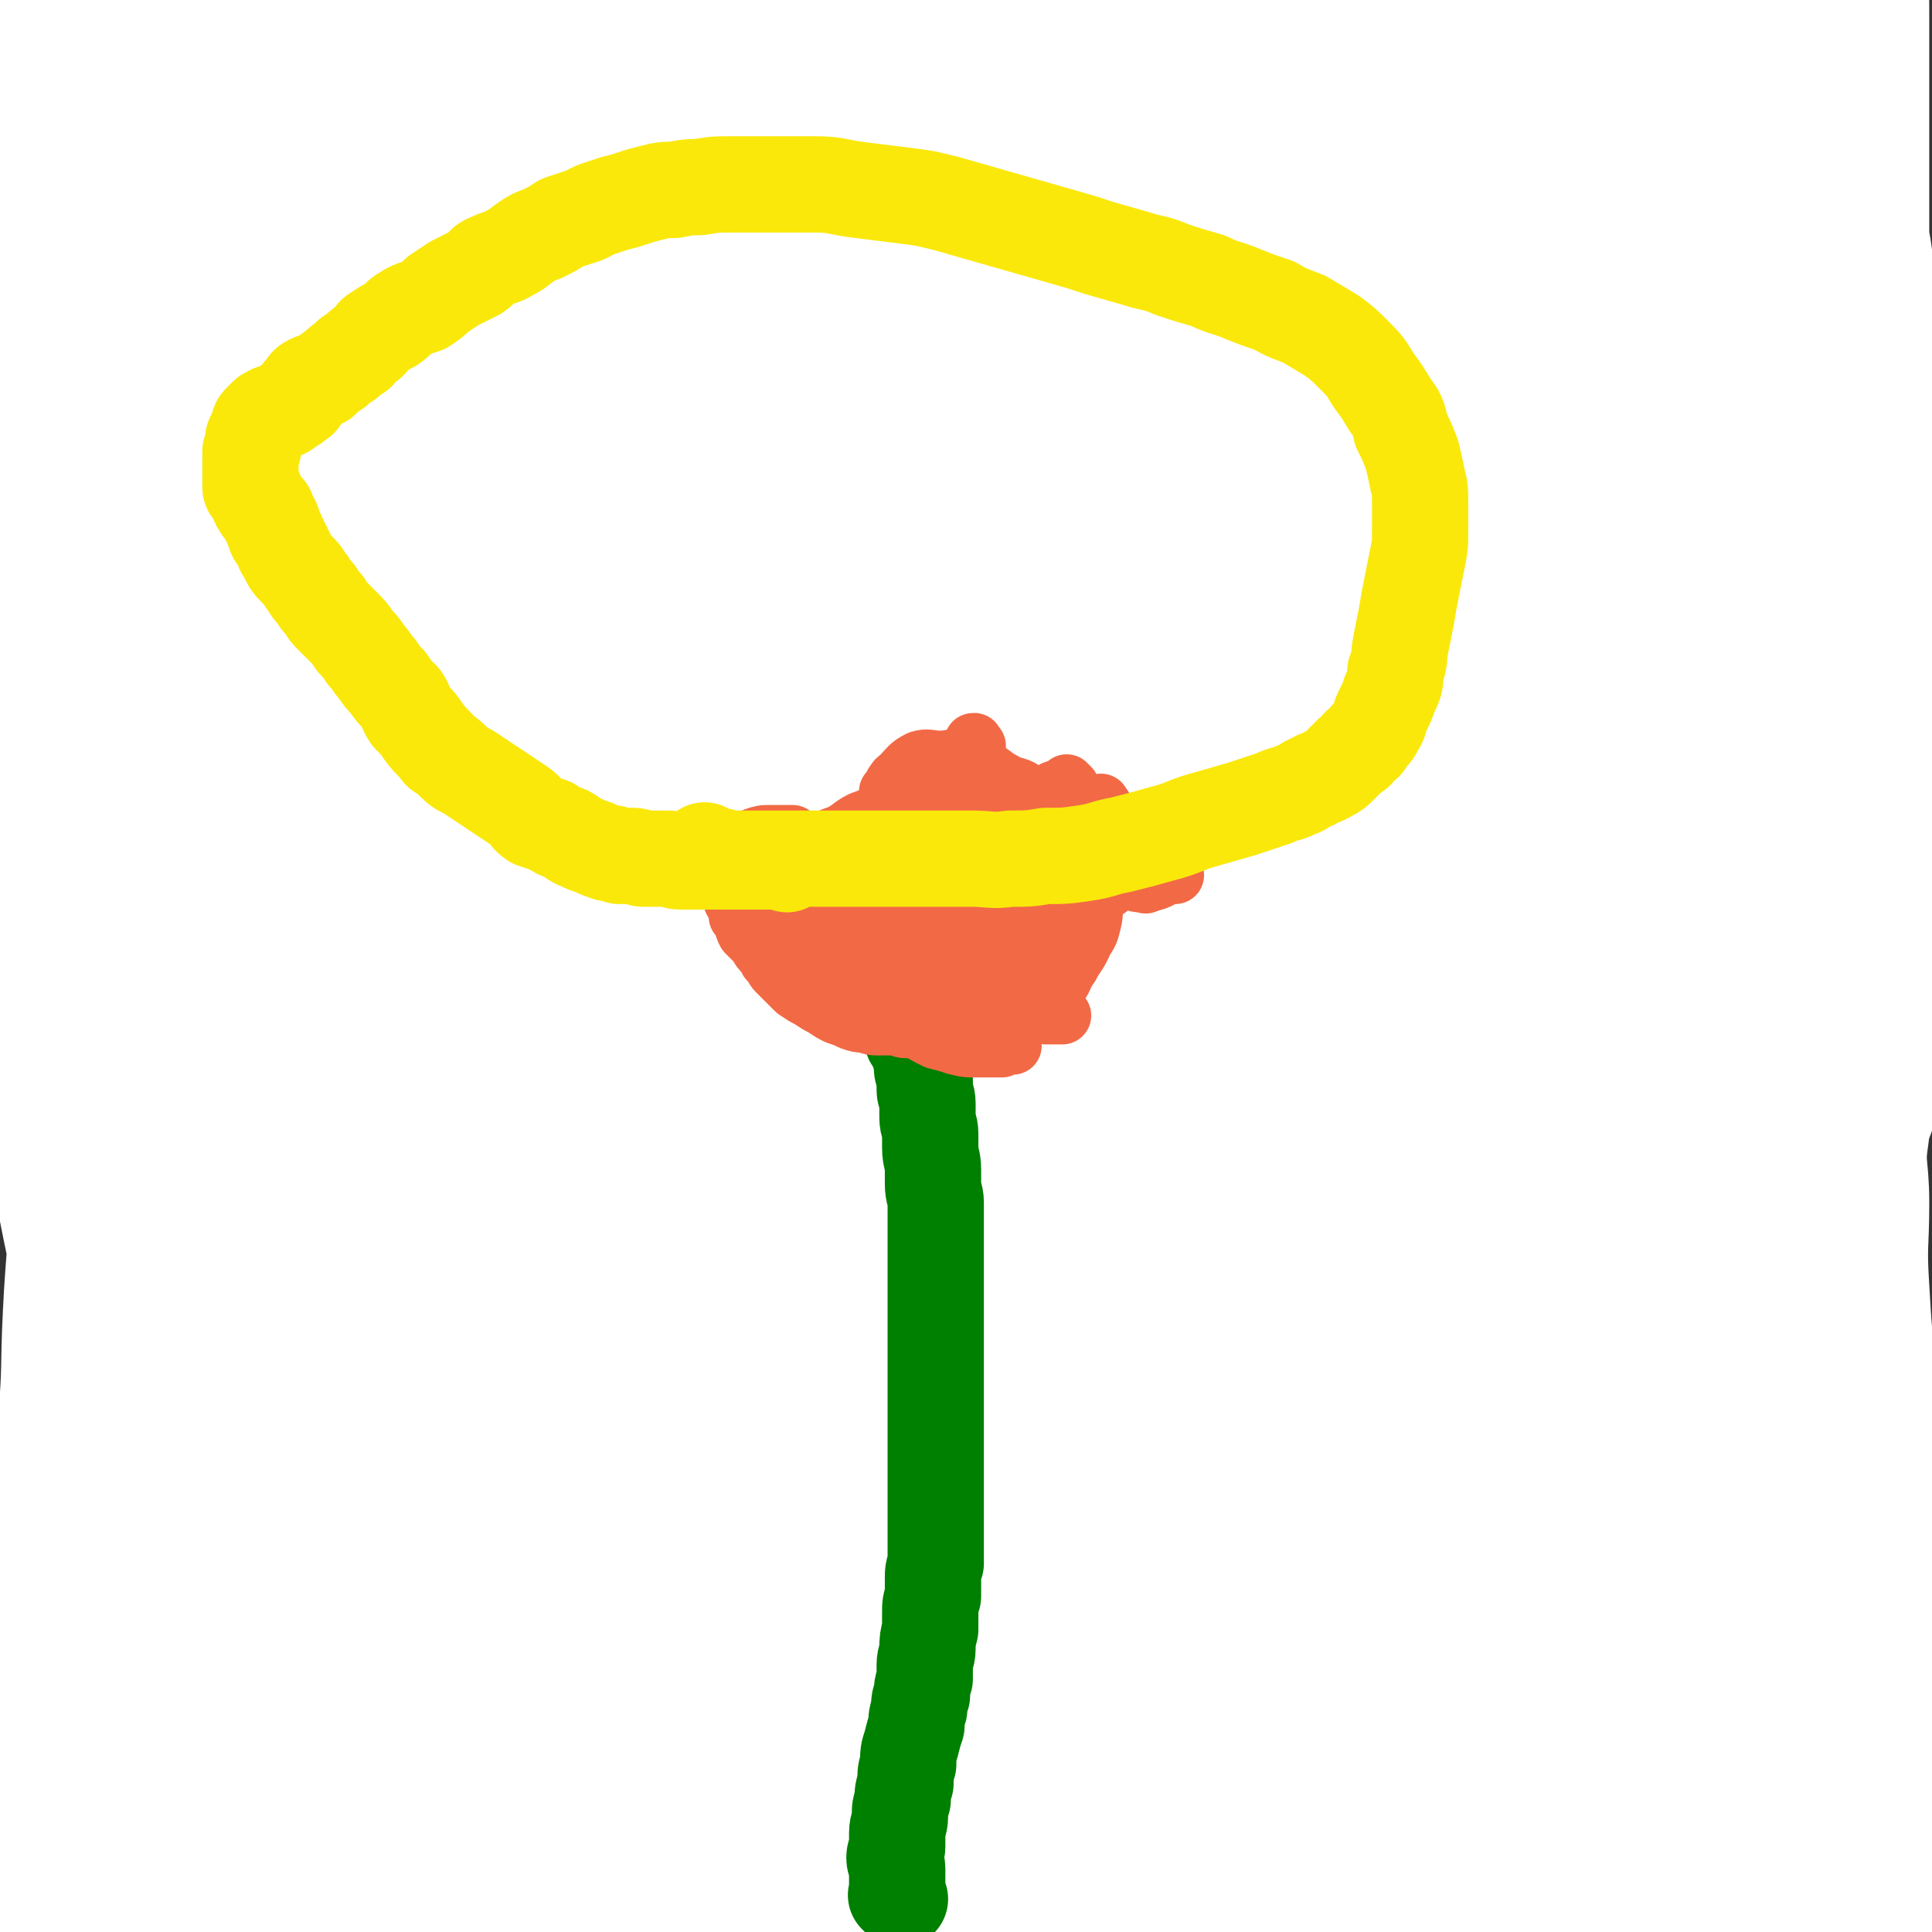 <svg viewBox='0 0 702 702' version='1.1' xmlns='http://www.w3.org/2000/svg' xmlns:xlink='http://www.w3.org/1999/xlink'><rect x="0" y="0" width="702" height="702" fill="#333333" stroke="none"/><g fill='none' stroke='#FFFFFF' stroke-width='70' stroke-linecap='round' stroke-linejoin='round'><path d='M69,291c-1,-1 -1,-1 -1,-1 -1,-1 0,0 0,0 0,0 0,0 0,0 -3,-2 -3,-2 -5,-4 -3,-3 -3,-3 -6,-7 -2,-3 -2,-3 -4,-7 -3,-4 -3,-4 -5,-9 -3,-7 -3,-7 -5,-14 -2,-9 -2,-9 -4,-19 -4,-12 -5,-12 -8,-24 -3,-11 -3,-11 -4,-23 -2,-12 -1,-12 -2,-25 -1,-11 -2,-11 -2,-22 -1,-11 0,-11 0,-21 0,-10 -1,-10 0,-20 1,-8 1,-8 3,-16 0,-7 -2,-8 1,-14 3,-4 5,-2 9,-6 7,-6 6,-6 12,-12 5,-4 5,-4 10,-8 5,-3 5,-3 11,-7 6,-3 6,-3 12,-5 8,-4 8,-3 16,-6 8,-3 8,-4 17,-6 8,-3 8,-3 17,-5 9,-3 9,-2 17,-5 8,-2 8,-3 15,-5 7,-2 7,-2 13,-4 6,-2 6,-2 11,-3 4,-1 4,-1 7,-2 2,0 2,-1 3,-1 1,0 1,0 2,0 0,0 0,0 0,0 0,0 0,0 0,0 -3,-1 -3,0 -6,0 -3,0 -3,1 -7,1 -5,1 -5,1 -11,1 -11,0 -11,0 -22,0 -14,0 -14,0 -28,1 -13,1 -13,1 -26,2 -11,1 -11,1 -22,2 -9,1 -9,1 -18,2 -6,1 -6,0 -12,1 -3,0 -3,0 -5,0 -3,0 -3,0 -6,0 -4,0 -4,0 -8,1 -1,0 -1,0 -2,0 0,0 0,0 0,0 0,0 -1,-1 0,0 0,0 0,1 1,1 3,1 3,1 6,2 4,0 4,0 7,1 3,0 3,1 6,1 6,0 6,0 12,0 15,0 15,0 31,0 18,0 18,0 37,0 15,0 15,0 31,0 12,0 12,1 24,2 10,0 10,0 19,2 9,1 9,1 17,3 6,1 6,2 13,4 5,2 4,2 9,4 4,2 4,1 7,3 1,1 1,1 2,2 0,0 0,1 -1,2 -1,1 -2,1 -4,0 -10,0 -10,-1 -20,-3 -20,-2 -20,-2 -40,-3 -21,-2 -21,-1 -42,-3 -19,-1 -19,-1 -38,-2 -15,-1 -15,-1 -30,-1 -10,-1 -10,-1 -20,-1 -6,0 -6,0 -11,1 -6,1 -6,0 -11,1 -3,1 -4,1 -6,3 -3,2 -3,3 -4,5 -2,2 -2,3 -2,5 0,3 -1,4 1,6 2,3 2,3 5,5 8,3 9,3 17,5 13,2 13,3 26,3 32,-1 32,-1 64,-4 32,-2 32,-1 64,-5 27,-3 27,-4 54,-8 25,-4 25,-4 49,-7 22,-2 22,-2 44,-3 22,-2 22,-2 45,-2 19,0 19,0 38,0 14,1 14,0 29,2 10,1 10,1 20,4 5,2 5,3 10,6 2,1 3,1 4,3 1,1 0,2 -1,3 -1,1 -1,1 -2,1 -5,1 -5,2 -11,2 -23,0 -23,-2 -47,-3 -42,-2 -42,-2 -84,-4 -44,-2 -44,-2 -88,-3 -36,-1 -36,-1 -72,0 -25,1 -25,0 -51,3 -19,2 -19,2 -38,6 -14,3 -14,3 -28,7 -11,3 -11,4 -21,8 -12,4 -13,3 -24,8 -8,3 -8,3 -14,8 -4,3 -3,3 -6,7 -3,4 -3,4 -5,8 -1,3 -1,3 -1,7 0,3 0,3 0,7 0,3 0,3 0,7 0,3 0,3 1,6 1,3 2,3 4,6 3,3 3,3 6,7 3,3 3,3 6,7 3,4 3,4 7,8 6,5 8,3 14,8 5,5 6,5 10,12 3,7 3,7 5,14 2,9 2,9 3,18 1,12 1,12 1,24 0,14 0,14 -2,27 -1,13 -2,13 -4,26 -1,12 -2,12 -4,24 -1,9 -1,9 -2,18 0,7 0,7 -1,14 -1,4 -1,4 -2,9 -1,3 -2,3 -3,6 0,1 0,2 0,3 -2,0 -2,-1 -3,-2 -3,-2 -3,-2 -4,-5 -3,-5 -3,-6 -3,-11 -2,-19 -2,-19 -3,-38 -1,-28 -1,-29 -1,-57 0,-29 1,-29 3,-59 1,-22 1,-22 3,-44 2,-14 0,-15 4,-29 3,-9 5,-8 9,-17 2,-5 2,-5 4,-10 2,-4 2,-4 3,-7 1,-4 1,-4 3,-7 1,-3 1,-6 1,-6 0,-1 -1,2 -1,4 -1,4 -1,4 -1,8 1,5 1,5 1,11 0,11 0,11 -1,23 -1,22 -1,22 -2,44 -2,28 -1,28 -2,56 -1,30 -1,30 -2,60 -1,27 -2,27 -2,55 0,23 0,23 0,46 0,19 0,19 0,38 0,18 0,18 0,36 0,13 -1,13 0,26 1,17 1,17 2,34 1,16 0,16 1,32 1,14 2,14 3,28 2,13 2,13 3,25 2,12 2,12 3,23 2,11 2,11 3,21 2,9 1,9 3,19 2,7 3,6 4,13 2,5 1,5 2,10 1,2 1,2 2,4 1,1 1,1 1,2 0,1 0,1 0,1 0,0 0,0 0,0 0,0 0,-1 0,-1 -1,-2 -2,-2 -3,-4 -2,-2 -2,-2 -3,-4 -2,-4 -2,-4 -3,-8 -3,-12 -3,-12 -5,-24 -4,-24 -4,-24 -6,-48 -3,-28 -2,-28 -4,-57 -2,-26 0,-26 -3,-51 -3,-22 -4,-22 -8,-44 -3,-15 -3,-15 -5,-30 -2,-13 -2,-13 -3,-26 -1,-13 0,-13 0,-26 0,-8 0,-8 1,-17 1,-6 0,-7 2,-13 3,-6 4,-6 8,-12 3,-5 3,-5 5,-10 1,-3 0,-3 1,-7 0,-1 1,-3 2,-3 0,0 0,1 0,3 0,3 1,3 1,6 0,4 0,4 0,7 0,5 0,5 0,9 0,8 -1,8 -1,16 -1,16 -1,16 -2,32 -1,19 -1,19 -1,39 0,19 0,19 -1,39 0,17 -1,17 -2,35 -1,16 0,16 -1,31 -1,14 -1,14 -1,28 0,11 0,11 0,23 0,10 0,10 1,21 0,11 0,11 1,22 1,10 0,10 1,21 0,8 0,8 1,17 0,7 1,7 1,14 0,5 0,5 0,11 0,5 0,5 0,10 0,5 0,5 0,9 0,4 0,4 1,8 0,4 0,4 1,8 0,3 0,3 1,7 0,2 0,4 0,4 0,0 -1,-2 0,-4 3,-4 3,-4 7,-7 8,-6 8,-6 18,-10 15,-7 15,-6 31,-11 18,-6 19,-5 37,-10 19,-4 19,-5 37,-8 17,-3 17,-3 34,-4 16,-1 16,-1 32,0 14,1 14,2 29,4 13,1 13,2 27,4 9,1 10,1 19,3 7,2 7,3 14,5 4,1 5,0 8,1 1,1 1,3 1,4 0,0 -1,-1 -3,-1 -3,0 -3,1 -6,1 -5,1 -5,1 -10,1 -8,0 -8,0 -16,0 -18,0 -18,0 -35,0 -21,0 -21,1 -42,1 -19,0 -19,0 -38,0 -17,0 -17,0 -34,0 -15,0 -15,0 -30,0 -11,0 -11,0 -23,0 -15,0 -15,0 -30,0 -11,0 -11,0 -21,1 -7,1 -7,2 -13,3 -7,1 -7,0 -15,0 -4,0 -4,0 -7,-1 -3,-1 -3,-1 -4,-2 -1,0 0,-1 0,-1 0,-2 0,-2 0,-4 0,-2 -1,-2 0,-4 1,-4 1,-4 3,-7 4,-7 4,-7 9,-13 8,-10 11,-8 17,-19 6,-11 4,-12 8,-24 4,-11 5,-11 9,-23 4,-14 4,-14 6,-28 2,-18 2,-18 2,-36 0,-16 0,-16 -1,-33 -1,-15 -1,-15 -3,-31 -1,-13 -2,-13 -4,-27 -1,-13 -1,-13 -3,-27 -1,-13 -1,-13 -3,-26 -1,-11 -2,-11 -4,-22 -1,-9 -1,-9 -3,-19 -1,-6 -1,-6 -2,-11 0,-3 0,-4 -1,-6 -1,0 -2,1 -3,2 -1,0 0,1 0,2 0,4 0,4 0,8 0,4 1,4 1,9 1,10 1,10 1,21 0,18 0,18 -1,36 0,21 0,21 -1,42 0,22 -1,22 -2,43 -1,20 0,20 -2,41 -1,19 -2,19 -3,38 -2,17 -2,17 -3,35 0,16 0,16 0,31 0,13 0,13 1,26 0,9 0,9 1,18 0,7 0,7 2,14 1,4 1,5 4,8 2,2 3,2 6,3 1,0 2,0 3,0 1,0 1,-1 2,-2 2,-2 3,-1 4,-4 2,-3 2,-4 2,-8 1,-6 0,-6 0,-13 -1,-17 -1,-17 -2,-35 -2,-28 -2,-28 -3,-56 -1,-32 -2,-32 -2,-65 -2,-37 -1,-37 -2,-73 -1,-40 -1,-40 -1,-80 0,-39 0,-39 1,-78 2,-33 1,-33 4,-66 3,-26 3,-26 8,-51 4,-18 4,-18 10,-36 5,-13 5,-13 12,-25 6,-10 6,-10 13,-18 6,-7 6,-7 12,-13 5,-5 5,-5 11,-10 3,-2 3,-2 7,-5 1,0 1,-1 2,-1 1,0 2,0 2,1 3,6 4,6 5,12 0,6 -1,6 -1,12 -1,16 0,16 -1,33 -2,32 -1,32 -3,64 -3,41 -3,41 -7,83 -3,43 -3,43 -6,86 -4,39 -4,39 -8,79 -2,32 -3,32 -5,65 -1,29 -1,29 -1,57 0,25 0,25 1,49 1,20 2,20 4,41 2,15 2,15 5,29 2,8 2,8 4,16 1,1 1,1 1,3 0,0 0,0 0,0 -2,-2 -2,-2 -4,-4 -5,-5 -5,-4 -9,-9 -4,-4 -4,-4 -7,-9 -4,-7 -6,-6 -8,-13 -5,-16 -5,-17 -7,-33 -5,-37 -4,-37 -7,-74 -3,-45 -3,-45 -4,-90 -1,-45 -1,-45 1,-91 2,-40 1,-40 6,-80 4,-33 4,-33 10,-65 6,-29 5,-29 13,-58 7,-21 8,-21 17,-41 9,-20 10,-19 19,-39 8,-17 7,-17 16,-34 6,-12 6,-12 13,-23 4,-6 4,-7 10,-10 3,-2 5,-2 8,-1 3,1 4,2 6,5 2,5 2,5 3,11 1,13 0,13 -1,26 -1,28 -1,28 -3,56 -4,45 -4,45 -8,89 -5,52 -6,52 -11,104 -5,52 -5,52 -9,103 -3,45 -3,45 -4,90 -2,36 -2,36 -2,71 0,29 0,30 2,58 2,23 2,23 6,45 2,16 3,16 8,31 4,11 4,12 10,22 4,6 5,7 11,10 4,2 4,0 8,-1 4,-1 5,0 7,-3 2,-3 2,-4 3,-8 0,-7 -1,-7 -2,-14 -2,-16 -2,-16 -4,-31 -5,-35 -6,-35 -10,-69 -6,-52 -5,-52 -10,-104 -5,-62 -5,-62 -9,-124 -3,-57 -2,-57 -4,-115 -1,-40 -2,-40 -2,-80 0,-29 0,-29 2,-57 2,-23 1,-24 7,-45 4,-13 6,-12 12,-23 8,-14 8,-14 16,-27 8,-15 8,-16 17,-30 7,-12 6,-13 15,-23 4,-5 5,-7 11,-8 4,-1 5,0 8,3 5,4 5,4 7,10 3,11 3,12 3,24 0,32 0,32 -3,65 -3,48 -4,48 -9,97 -5,56 -4,56 -10,112 -4,49 -5,49 -9,98 -4,40 -4,40 -7,80 -2,31 -2,31 -2,62 -1,21 -1,21 0,42 1,17 -1,17 2,34 2,7 4,7 7,14 5,15 5,15 10,29 5,15 5,15 11,28 5,10 5,10 11,18 3,5 3,5 7,8 2,2 3,2 5,2 1,0 2,0 2,-1 1,-2 0,-2 0,-4 0,-6 0,-6 -1,-12 -2,-7 -3,-7 -5,-15 -5,-20 -5,-20 -7,-40 -5,-32 -4,-32 -7,-63 -4,-37 -4,-37 -7,-73 -3,-34 -3,-34 -6,-68 -2,-30 -2,-30 -4,-61 -2,-27 -2,-27 -3,-54 -1,-20 -1,-20 -1,-40 0,-24 0,-24 0,-49 0,-24 -1,-24 0,-49 1,-25 1,-25 3,-49 1,-19 1,-19 3,-37 1,-11 1,-11 3,-21 1,-4 2,-8 3,-7 2,1 2,6 3,11 1,8 1,8 0,15 -1,13 -2,12 -4,25 -3,26 -3,26 -6,51 -5,36 -6,36 -11,72 -6,43 -6,43 -11,87 -5,37 -5,37 -9,75 -3,30 -3,30 -5,60 -1,21 -1,21 0,43 1,16 1,16 4,33 2,13 2,13 5,27 3,11 3,11 7,22 3,6 3,6 7,13 3,4 3,4 6,7 0,1 0,-1 1,-1 2,-1 3,0 4,-2 2,-3 2,-4 2,-8 0,-9 -1,-9 -2,-18 -1,-26 -1,-26 -2,-52 -1,-39 -1,-39 -1,-79 0,-42 0,-42 0,-85 0,-43 0,-43 2,-86 1,-37 1,-37 3,-75 2,-31 3,-31 6,-61 2,-23 2,-23 5,-46 2,-16 2,-16 5,-31 2,-11 2,-11 4,-21 0,-5 1,-9 2,-10 0,-1 0,3 0,6 1,9 1,9 1,18 1,28 1,28 1,55 2,40 2,40 2,81 1,44 1,44 2,88 1,48 0,48 1,96 0,46 0,46 1,93 1,42 0,42 1,84 1,33 2,33 4,65 1,23 1,23 4,46 1,13 1,13 4,26 2,7 2,7 6,13 2,3 2,3 5,5 0,0 1,-1 1,-1 1,-1 2,-1 2,-2 2,-4 2,-4 2,-8 1,-5 0,-5 0,-10 0,-11 1,-11 1,-22 1,-20 0,-20 1,-40 2,-32 2,-32 3,-64 3,-37 3,-37 5,-74 3,-47 4,-47 7,-94 2,-43 2,-43 4,-85 3,-39 4,-39 5,-77 2,-32 1,-32 2,-65 1,-25 1,-25 1,-49 0,-16 0,-16 0,-33 0,-10 0,-10 1,-21 1,-7 0,-7 1,-15 1,-5 1,-5 3,-10 2,-4 2,-3 5,-6 2,-2 2,-3 4,-4 2,-1 2,-1 4,0 2,1 2,1 3,3 1,4 0,4 1,8 1,6 2,6 2,11 0,19 0,19 -1,38 -2,41 -2,41 -5,81 -3,50 -3,50 -6,100 -3,53 -3,53 -5,107 -2,48 -2,48 -2,97 0,36 0,36 1,73 1,28 1,28 3,55 1,19 1,19 4,38 2,12 2,12 6,23 2,8 1,8 5,15 2,5 2,6 6,9 3,2 4,2 7,2 3,0 3,1 6,0 1,-1 1,-1 2,-3 2,-4 3,-3 5,-8 1,-6 0,-6 0,-13 0,-14 -1,-14 -2,-27 -1,-23 -1,-23 -2,-46 -2,-38 -2,-38 -3,-75 -1,-49 -1,-49 -2,-99 0,-48 0,-48 0,-97 0,-43 0,-43 2,-86 1,-35 1,-35 4,-69 2,-26 2,-26 5,-52 2,-16 2,-16 6,-32 2,-9 2,-9 6,-17 2,-4 2,-5 5,-8 1,-1 1,0 3,0 1,0 1,0 2,1 1,2 0,3 0,6 0,4 0,4 -1,9 -1,10 -1,10 -2,20 -1,27 -1,27 -3,53 -3,44 -3,44 -5,89 -4,55 -4,55 -6,110 -3,60 -3,60 -5,120 -1,54 -1,54 -2,109 -1,34 -1,34 -1,69 -1,17 -1,17 -1,35 -1,7 0,7 0,14 0,1 0,2 1,2 1,0 1,-1 3,-2 4,-2 4,-1 7,-4 5,-4 5,-4 8,-10 5,-8 5,-8 8,-17 6,-18 7,-18 11,-37 5,-26 5,-27 8,-53 4,-25 4,-26 7,-51 3,-28 3,-29 5,-57 1,-29 1,-29 1,-59 1,-25 1,-25 1,-51 0,-21 0,-21 0,-43 0,-19 0,-19 0,-38 0,-16 0,-16 0,-32 0,-10 -1,-10 -1,-20 0,-16 0,-16 0,-32 0,-17 0,-17 0,-34 0,-18 0,-18 1,-37 1,-19 0,-19 2,-37 1,-15 2,-15 4,-30 1,-10 0,-11 2,-21 1,-5 2,-5 3,-10 1,-2 1,-5 2,-4 0,0 0,2 1,4 2,5 4,5 5,10 2,10 2,10 2,20 1,27 1,27 0,53 -1,39 -2,39 -4,77 -2,43 -2,43 -4,86 -2,44 -2,44 -3,88 -1,43 -1,43 -1,85 0,43 -1,43 0,86 1,36 1,36 3,72 1,23 2,23 5,45 1,11 1,12 4,22 1,4 2,5 5,7 1,1 2,0 4,-1 2,-1 2,-1 4,-4 2,-4 2,-4 3,-8 1,-10 1,-10 2,-19 1,-31 0,-31 1,-62 0,-46 1,-46 1,-92 0,-53 1,-53 0,-106 -1,-48 -1,-48 -3,-97 -1,-43 -2,-43 -4,-87 -1,-33 -1,-33 -3,-67 -1,-25 -2,-25 -3,-49 -1,-19 -1,-19 -1,-37 0,-12 0,-12 1,-24 1,-8 1,-8 2,-17 0,-4 0,-4 1,-8 0,0 0,0 0,0 0,2 -1,2 -1,5 0,8 1,8 1,16 1,20 1,20 1,40 0,40 -1,40 -1,79 0,56 0,56 1,111 0,58 0,58 1,115 1,51 1,51 4,101 2,38 2,38 6,76 2,29 2,29 6,58 3,22 3,22 8,44 3,15 3,15 8,29 3,9 3,9 9,17 3,4 3,4 8,7 3,2 3,2 6,2 3,0 3,0 5,-1 2,-2 3,-2 3,-4 2,-3 1,-4 1,-7 0,-5 0,-5 -1,-9 -1,-8 -2,-8 -3,-15 -2,-15 -2,-15 -4,-31 -4,-29 -4,-29 -6,-58 -3,-41 -2,-41 -5,-82 -2,-39 -2,-39 -4,-78 -1,-27 -1,-27 -1,-55 -1,-17 -1,-17 -1,-34 0,-6 0,-6 0,-13 0,0 0,0 0,0 -1,1 -1,2 -1,4 -2,10 -1,10 -2,20 -4,40 -3,40 -9,80 -7,49 -7,49 -16,99 -8,45 -6,45 -18,89 -7,28 -8,28 -19,54 -6,14 -6,14 -15,26 -5,6 -6,6 -13,11 -4,2 -5,1 -10,2 -3,1 -3,2 -7,2 -3,0 -3,0 -5,0 -1,0 -1,0 -1,1 0,0 0,1 0,1 4,0 4,1 8,0 9,-1 9,-2 18,-4 17,-4 17,-5 34,-9 21,-6 21,-6 43,-12 23,-6 22,-6 45,-12 22,-5 22,-5 45,-10 17,-3 17,-3 35,-6 12,-2 12,-3 24,-5 6,-1 7,-1 13,-2 3,-1 3,-1 7,-2 1,0 1,0 2,0 3,0 3,0 6,0 2,0 2,0 4,0 0,0 0,1 0,1 -1,1 -1,0 -3,1 -2,1 -2,1 -4,2 -2,1 -2,0 -5,1 -1,0 -1,0 -2,0 -11,1 -11,1 -21,2 -24,2 -24,2 -47,5 -21,1 -21,1 -42,3 -20,1 -20,1 -39,3 -18,1 -18,1 -36,3 -17,2 -17,3 -34,4 -14,2 -14,1 -28,3 -11,2 -11,2 -21,4 -7,2 -7,2 -13,4 -3,1 -4,1 -5,3 -1,2 0,3 1,4 2,2 3,2 6,3 5,2 5,2 11,3 14,3 14,3 28,5 21,3 21,2 41,5 23,3 23,3 45,6 22,3 22,3 45,5 20,2 20,2 41,3 19,1 19,1 38,0 13,0 13,0 26,-2 11,-1 11,-2 21,-4 10,-1 10,-1 19,-4 4,-1 5,-1 9,-3 1,-1 1,-1 1,-2 0,-1 0,-2 0,-3 0,0 0,0 0,-1 0,0 0,0 0,0 0,0 0,0 0,0 -1,-1 0,0 0,0 0,0 0,0 0,0 0,0 0,-1 0,0 -1,0 1,2 0,2 -9,-1 -10,-3 -19,-3 -21,-2 -21,-1 -42,-2 -11,-1 -11,-1 -21,-1 -11,0 -11,0 -21,1 -10,1 -10,2 -20,3 -8,2 -8,1 -16,3 -7,2 -7,2 -13,4 -5,2 -5,2 -10,4 -2,1 -2,1 -3,2 -2,1 -3,1 -3,2 -1,1 0,3 1,3 2,1 3,0 5,0 6,-1 6,-1 11,-1 12,-1 12,-1 24,-2 16,-2 16,-3 32,-5 14,-3 14,-2 27,-5 10,-3 10,-3 19,-6 8,-3 8,-4 16,-6 9,-3 9,-3 17,-5 5,-2 5,-2 10,-4 2,-1 3,-1 5,-2 0,0 0,-1 0,-1 0,-1 0,-1 0,-1 0,-1 0,-1 0,-1 0,-1 0,-1 0,-1 0,-4 1,-4 0,-7 -2,-7 -3,-7 -6,-14 -4,-12 -4,-12 -8,-24 -4,-15 -4,-15 -8,-30 -5,-18 -6,-18 -11,-36 -4,-17 -4,-18 -7,-35 -2,-17 -2,-17 -3,-34 -1,-16 0,-16 0,-31 0,-13 -2,-13 0,-26 1,-10 3,-9 5,-19 3,-9 3,-9 6,-18 2,-10 3,-10 5,-20 3,-12 3,-12 5,-25 1,-12 1,-12 2,-25 0,-15 0,-15 0,-30 0,-15 0,-15 -1,-30 0,-15 0,-15 -2,-30 -1,-14 -1,-14 -3,-29 -2,-15 -1,-15 -4,-29 -2,-16 -2,-16 -5,-31 -3,-16 -5,-16 -7,-32 -3,-16 -1,-17 -2,-33 0,-14 -1,-14 -2,-28 0,-11 0,-11 0,-22 0,-7 0,-7 0,-15 0,-4 0,-4 0,-7 0,-1 0,-2 0,-2 1,2 1,3 2,6 1,6 1,6 1,13 0,11 0,11 0,23 0,24 0,24 0,49 0,32 0,32 0,64 -2,35 -2,35 -4,71 -2,36 -2,36 -4,73 -2,33 -2,33 -4,67 -3,31 -3,31 -5,62 -2,31 -2,31 -4,62 -1,27 -1,27 -2,55 -1,25 -1,25 -2,49 0,19 0,19 0,37 -1,11 -1,11 -1,22 0,5 0,5 0,11 0,0 0,1 0,1 0,0 0,-1 0,-2 -1,-4 -1,-4 -1,-8 -2,-13 -3,-13 -4,-27 -3,-37 -2,-38 -4,-75 -2,-45 -1,-45 -4,-90 -2,-44 -2,-44 -5,-87 -2,-42 -2,-42 -4,-84 -1,-36 -1,-36 -2,-72 -2,-33 -1,-33 -3,-65 -2,-30 -3,-30 -4,-60 -2,-28 -1,-28 -2,-55 -1,-24 -1,-24 -2,-47 -1,-15 -1,-15 -2,-29 -1,-6 -1,-6 -1,-12 0,0 0,0 0,0 -1,3 -2,3 -2,5 0,7 1,8 1,15 0,9 0,9 0,19 0,24 0,24 0,48 -1,38 -1,38 -2,77 -1,43 -2,43 -3,87 -2,51 -2,51 -4,102 -2,49 -1,49 -4,98 -2,37 -3,37 -5,75 -1,25 0,25 -1,50 0,17 -1,17 -1,33 0,10 0,10 0,19 0,5 0,5 1,10 0,0 0,0 1,0 0,0 1,0 1,0 1,-1 1,-2 1,-4 1,-5 1,-5 1,-10 -1,-9 -3,-9 -4,-19 -3,-26 -3,-26 -5,-52 -3,-40 -2,-40 -5,-80 -2,-43 -2,-43 -5,-87 -2,-46 -2,-46 -4,-92 -1,-41 -1,-41 -3,-82 -1,-31 -1,-31 -2,-63 0,-22 0,-22 -1,-44 0,-13 -1,-13 -1,-27 0,-10 0,-10 0,-19 0,-7 0,-7 0,-14 0,-4 0,-4 0,-8 0,-1 0,-1 0,-1 0,0 0,0 0,0 -2,6 -3,6 -4,12 -1,10 0,11 0,21 0,15 0,15 -1,29 0,27 0,27 -2,54 -1,34 -2,33 -3,67 -1,35 0,35 -1,71 0,32 0,33 1,65 0,27 0,27 1,55 1,22 1,22 3,45 1,16 1,16 3,32 1,10 1,10 4,20 1,4 0,5 3,8 1,2 2,1 4,2 1,0 1,-1 1,-2 2,-2 2,-3 2,-5 1,-7 1,-7 1,-13 -1,-11 -2,-11 -2,-21 -2,-28 -2,-28 -3,-56 -2,-46 -2,-46 -3,-92 -2,-50 -1,-50 -3,-99 -1,-42 0,-42 -3,-83 -1,-28 -2,-28 -5,-55 -2,-13 -1,-13 -4,-26 -1,-5 0,-6 -2,-11 -1,-2 -2,-2 -3,-4 -1,0 -1,1 -1,1 -1,1 -1,1 -1,1 -2,3 -3,3 -4,6 -1,5 0,6 -1,11 -1,7 -1,7 -2,15 -2,12 -2,12 -3,24 -4,24 -4,24 -8,48 -5,33 -4,33 -9,66 -4,30 -5,30 -9,61 -3,26 -3,26 -3,52 -1,22 -1,22 1,44 2,16 1,16 5,31 4,11 4,12 11,21 5,7 5,8 13,12 6,3 7,2 15,3 7,1 8,1 15,-1 8,-2 9,-1 15,-6 8,-6 10,-6 12,-15 7,-24 5,-26 6,-52 2,-32 1,-33 0,-65 -1,-29 -2,-29 -5,-59 -3,-26 -3,-26 -7,-53 -4,-22 -4,-22 -9,-44 -4,-19 -5,-19 -11,-37 -4,-14 -4,-14 -10,-28 -4,-11 -3,-11 -9,-20 -3,-7 -3,-8 -9,-14 -4,-3 -4,-4 -10,-5 -5,-1 -5,0 -10,2 -6,2 -7,2 -12,5 -6,3 -6,3 -12,6 -8,6 -8,6 -16,11 -18,12 -18,11 -36,24 -22,15 -21,17 -43,32 -22,15 -22,15 -45,29 -19,11 -19,12 -40,20 -13,6 -14,5 -27,8 -7,1 -8,1 -15,0 -2,0 -3,-2 -3,-4 0,-2 1,-3 3,-5 4,-5 3,-7 9,-9 21,-10 22,-9 45,-15 34,-10 34,-10 69,-18 33,-7 33,-6 65,-13 26,-5 26,-6 52,-10 19,-4 20,-3 39,-6 14,-2 14,-2 27,-4 8,0 8,0 16,0 4,0 4,0 9,1 2,0 2,1 3,2 0,1 0,1 0,2 -1,1 0,2 -2,3 -4,2 -5,2 -11,2 -21,1 -21,0 -42,0 -29,0 -29,0 -58,1 -28,0 -28,0 -56,1 -25,1 -25,1 -50,3 -21,3 -22,2 -43,6 -19,4 -19,4 -38,10 -18,5 -18,5 -35,12 -14,7 -15,6 -28,16 -10,8 -11,9 -18,20 -6,9 -8,9 -9,19 -3,14 -1,15 1,30 2,19 1,19 5,37 5,22 2,23 12,43 11,24 13,24 30,45 18,21 19,21 41,39 22,19 22,19 47,35 23,15 23,14 48,26 24,11 24,12 49,21 27,9 27,9 54,14 32,5 32,5 64,7 15,1 15,-1 30,-1 '/></g>
<g fill='none' stroke='#008000' stroke-width='35' stroke-linecap='round' stroke-linejoin='round'><path d='M327,690c-1,-1 -1,-1 -1,-1 -1,-1 0,0 0,0 0,0 0,0 0,0 0,0 0,0 0,0 -1,-1 0,0 0,0 0,0 0,0 0,0 0,0 0,0 0,0 -1,-1 0,0 0,0 0,-2 0,-2 0,-5 0,-2 0,-2 0,-5 0,-2 -1,-2 -1,-4 0,-2 1,-2 1,-4 0,-3 0,-3 0,-5 0,-3 1,-3 1,-6 0,-3 0,-3 1,-6 0,-3 0,-3 1,-6 0,-4 0,-4 1,-7 0,-4 0,-4 1,-7 1,-4 1,-4 2,-7 0,-3 0,-3 1,-6 0,-3 0,-3 1,-5 0,-3 0,-3 1,-6 0,-2 0,-2 0,-5 0,-3 1,-3 1,-6 0,-3 0,-3 1,-7 0,-3 0,-3 0,-6 0,-3 0,-3 1,-6 0,-3 0,-3 0,-6 0,-3 0,-3 1,-6 0,-2 0,-2 0,-5 0,-2 0,-2 0,-5 0,-3 0,-3 0,-6 0,-2 0,-2 0,-5 0,-2 0,-2 0,-5 0,-3 0,-3 0,-6 0,-3 0,-3 0,-6 0,-3 0,-3 0,-6 0,-3 0,-3 0,-6 0,-3 0,-3 0,-5 0,-3 0,-3 0,-6 0,-2 0,-2 0,-5 0,-3 0,-3 0,-5 0,-3 0,-3 0,-6 0,-2 0,-2 0,-5 0,-3 0,-3 0,-6 0,-3 0,-3 0,-6 0,-4 0,-4 0,-7 0,-3 0,-3 0,-6 0,-3 0,-3 0,-6 0,-2 0,-2 0,-5 0,-3 0,-3 0,-7 0,-3 0,-3 0,-6 0,-3 -1,-3 -1,-7 0,-3 0,-3 0,-5 0,-4 -1,-4 -1,-8 0,-2 0,-3 0,-5 0,-3 -1,-3 -1,-6 0,-3 0,-3 0,-5 0,-3 -1,-3 -1,-5 0,-2 0,-2 0,-4 0,-2 -1,-2 -1,-4 0,-1 0,-1 0,-2 0,-2 -1,-2 -1,-4 0,-1 0,-1 0,-1 0,-1 -1,0 -1,-1 0,0 0,-1 0,-1 0,-1 0,0 -1,-1 0,0 0,0 0,0 0,0 -1,-1 0,0 1,1 2,2 4,4 0,0 0,0 0,0 '/></g>
<g fill='none' stroke='#F26946' stroke-width='21' stroke-linecap='round' stroke-linejoin='round'><path d='M288,330c-1,-1 -1,-1 -1,-1 -1,-1 0,0 0,0 0,0 0,0 0,0 0,0 -1,-1 0,0 0,4 0,5 2,11 2,4 3,4 5,8 2,2 1,3 3,5 1,1 2,1 3,2 3,4 3,4 6,7 2,2 3,2 5,3 3,2 3,2 5,3 2,1 2,1 4,1 3,1 3,0 5,1 3,0 3,1 5,1 3,0 3,0 5,0 3,0 3,0 6,0 3,0 3,0 5,-1 3,-1 2,-1 5,-2 2,-1 3,-1 5,-2 2,-1 2,-2 4,-3 3,-2 3,-1 6,-3 2,-1 2,-1 4,-2 '/><path d='M397,314c-1,-1 -1,-1 -1,-1 -1,-1 0,0 0,0 0,0 0,0 0,0 0,0 0,-1 0,0 -4,4 -4,5 -7,11 -4,5 -3,5 -6,11 -3,4 -2,4 -5,7 -3,5 -3,5 -7,9 -6,4 -7,4 -12,8 '/><path d='M289,328c-1,-1 -1,-1 -1,-1 -1,-1 0,0 0,0 0,0 0,0 0,0 0,0 -1,0 0,0 1,-1 2,0 5,0 4,0 4,0 9,0 4,0 4,0 9,-1 5,-1 5,-1 10,-1 5,-1 5,-1 10,-2 5,-1 5,0 10,-1 5,-1 5,-1 10,-1 5,-1 5,-1 10,0 4,1 4,1 9,2 '/><path d='M376,330c-1,-1 -1,-1 -1,-1 -1,-1 0,0 0,0 0,0 0,0 0,0 0,0 0,0 0,0 -4,-1 -5,0 -9,0 -4,0 -4,-1 -8,-1 -3,0 -3,0 -7,0 -4,0 -4,0 -8,1 -3,1 -3,1 -7,1 -4,1 -4,1 -7,2 -4,2 -4,2 -7,4 -1,0 -2,0 -3,0 -2,2 -2,2 -4,4 -1,1 -2,1 -1,2 0,1 0,1 1,1 3,1 3,2 6,2 3,1 3,0 7,0 6,-1 6,-1 12,-2 6,-1 6,0 11,-1 5,-1 5,-1 9,-2 3,-1 3,-1 7,-2 1,-1 2,-1 2,-1 0,-1 -1,-1 -1,-1 -2,-2 -2,-3 -4,-4 -4,-2 -4,-1 -8,-2 -6,-2 -6,-2 -12,-3 -6,-1 -6,-1 -13,-1 -5,0 -5,-1 -11,0 -3,0 -3,1 -6,2 -3,1 -3,1 -5,2 -2,1 -1,2 -2,3 0,1 0,1 0,1 0,3 0,3 1,5 2,3 2,2 5,4 4,2 4,2 8,4 5,2 5,3 10,4 6,2 6,1 12,2 4,1 4,1 9,1 3,0 3,0 7,-1 2,0 2,0 4,-1 1,0 0,-1 0,-2 -1,-2 -1,-2 -3,-3 -2,-1 -2,-1 -5,-2 -3,-1 -3,-1 -7,-2 -4,-1 -4,-1 -8,-1 -3,0 -3,0 -6,0 -4,0 -4,0 -7,0 -3,0 -3,0 -6,1 -2,1 -2,1 -5,2 -1,0 -1,0 -2,1 -1,1 -1,1 -2,3 0,2 0,3 1,5 1,1 1,1 4,3 4,2 4,2 9,3 10,3 10,2 20,3 8,1 8,1 17,2 5,0 5,0 10,2 4,0 4,1 7,2 2,0 2,0 4,0 0,0 0,0 1,0 0,0 0,0 1,0 '/><path d='M400,309c-1,-1 -1,-1 -1,-1 -1,-1 0,0 0,0 0,2 0,2 0,5 0,3 0,3 0,7 0,4 -1,4 -1,7 -1,4 0,4 -1,8 -1,4 -1,4 -3,7 -2,5 -3,5 -5,9 -3,4 -2,5 -5,8 -2,3 -2,2 -4,5 -2,1 -2,1 -3,2 -1,1 -2,1 -3,2 '/><path d='M418,312c-1,-1 -1,-1 -1,-1 -1,-1 0,0 0,0 0,0 0,0 0,0 -4,2 -4,1 -7,4 -3,2 -3,2 -6,5 0,0 1,1 0,2 -2,2 -2,1 -4,3 -3,3 -2,4 -5,6 -3,3 -3,3 -6,5 -3,2 -3,2 -5,4 -3,3 -3,3 -6,5 -3,2 -3,2 -5,4 -3,2 -3,2 -5,4 -3,2 -3,3 -5,5 -2,2 -2,2 -4,3 -3,2 -3,2 -5,4 -2,2 -2,2 -4,3 -3,2 -3,2 -7,3 -2,1 -2,1 -5,2 -2,1 -2,1 -4,1 -2,0 -2,0 -5,0 -2,0 -2,-1 -5,-1 -2,0 -2,0 -5,0 -2,0 -2,0 -5,-1 -2,0 -2,0 -5,-1 -2,-1 -2,-1 -5,-2 -2,-1 -2,-1 -5,-3 -2,-1 -2,-1 -5,-3 -2,-1 -2,-1 -5,-3 -1,-1 -1,-1 -3,-3 -2,-2 -2,-2 -4,-4 -1,-1 -1,-2 -3,-4 0,-1 0,-1 -1,-2 -2,-2 -2,-2 -3,-4 -2,-2 -2,-2 -4,-4 -1,-2 -1,-2 -1,-4 -1,-1 -1,-1 -2,-2 0,-2 0,-2 -1,-4 0,-1 -1,-1 -1,-2 0,-1 0,-1 0,-2 0,-1 0,-1 0,-1 0,0 0,0 0,-1 0,0 0,0 0,0 1,-1 1,-1 2,-1 0,-1 0,0 0,0 1,0 1,0 2,0 0,0 0,0 1,1 0,0 0,0 1,0 1,1 1,1 2,2 1,0 1,1 3,2 2,1 2,1 4,2 4,4 4,4 8,7 4,3 4,3 7,5 4,4 4,3 7,7 4,3 4,4 8,8 3,4 3,4 7,7 4,3 4,3 8,6 3,3 3,3 7,5 3,2 3,2 7,4 4,1 4,1 7,2 4,1 4,1 8,1 5,0 5,0 9,0 2,-1 2,-1 4,-1 '/><path d='M270,320c-1,-1 -1,-1 -1,-1 -1,-1 0,0 0,0 0,0 0,0 0,0 0,0 0,0 0,0 -1,-1 0,0 0,0 0,-3 -2,-4 -1,-8 0,-2 1,-2 3,-4 1,-1 1,-2 3,-3 3,-1 3,-1 6,-1 4,0 4,0 8,0 '/><path d='M324,289c-1,-1 -2,-2 -1,-1 0,2 1,3 3,6 2,7 3,6 5,13 2,5 3,5 4,11 2,5 2,5 3,11 2,6 1,6 3,12 1,5 1,5 2,10 1,0 1,0 1,1 '/><path d='M338,305c-1,-1 -1,-1 -1,-1 -1,-1 0,0 0,0 0,0 0,0 0,0 10,6 10,6 19,13 7,4 7,4 13,8 3,2 3,2 6,4 '/><path d='M382,290c-1,-1 -1,-1 -1,-1 -1,-1 0,0 0,0 0,0 0,0 0,0 0,0 -1,-1 0,0 1,6 2,7 4,15 1,5 1,5 0,10 0,3 -1,3 -2,6 '/><path d='M401,293c-1,-1 -1,-2 -1,-1 -5,0 -5,0 -9,2 -5,2 -5,2 -9,6 -3,3 -3,3 -6,7 -2,3 -2,3 -5,6 -3,3 -3,3 -6,7 -1,1 -1,1 -3,3 '/><path d='M387,298c-1,-1 -1,-1 -1,-1 -1,-1 0,0 0,0 0,0 0,0 0,0 -4,0 -4,1 -8,1 -2,0 -2,-1 -4,0 -2,1 -2,1 -4,3 -4,4 -4,4 -8,8 -6,6 -6,5 -12,11 -4,6 -4,6 -8,12 0,1 0,1 0,1 '/><path d='M389,286c-1,-1 -1,-1 -1,-1 -1,-1 0,0 0,0 0,0 0,0 0,0 -4,2 -4,1 -7,3 -3,2 -3,2 -6,4 -1,1 -2,1 -3,2 -4,3 -4,3 -7,7 -5,5 -5,5 -9,11 -4,5 -3,5 -7,10 -1,2 -1,2 -3,4 '/><path d='M355,271c-1,-1 -1,-1 -1,-1 -1,-1 0,0 0,0 0,0 0,0 0,0 0,0 0,-1 0,0 -2,3 -2,4 -3,8 -2,6 -2,6 -3,12 -1,6 0,6 0,12 0,5 -1,5 0,10 0,5 0,5 2,9 1,4 1,5 4,7 3,3 4,2 8,3 '/><path d='M326,286c-1,-1 -1,-1 -1,-1 -1,-1 0,0 0,0 0,0 0,0 0,0 0,0 -1,0 0,0 0,-2 1,-2 2,-3 3,-3 3,-4 7,-6 3,-1 4,0 8,0 3,0 3,-1 7,0 4,1 4,2 8,3 4,2 4,3 8,5 3,2 4,1 7,3 3,3 3,3 6,6 4,3 3,3 7,7 3,3 2,3 5,5 3,3 4,3 6,5 4,3 4,4 6,6 '/><path d='M427,318c-1,-1 -1,-1 -1,-1 -1,-1 0,0 0,0 0,0 0,0 0,0 -4,2 -4,3 -9,4 -1,1 -1,0 -2,0 -2,0 -2,0 -4,-1 -3,-1 -3,-2 -6,-3 -3,-1 -3,-1 -5,-2 -3,-1 -3,-2 -6,-3 -2,-2 -2,-2 -4,-3 -3,-2 -3,-2 -5,-3 -3,-2 -3,-2 -6,-3 -3,-1 -3,-1 -5,-2 -3,-1 -3,0 -5,-1 -3,-1 -3,-1 -6,-2 -3,-1 -3,-1 -5,-1 -4,0 -4,0 -7,0 -3,0 -3,0 -6,0 -3,0 -3,0 -6,0 -3,0 -3,0 -6,0 -3,0 -3,0 -6,0 -3,0 -3,0 -5,0 -3,1 -2,1 -5,2 -2,1 -3,0 -5,1 -2,0 -1,1 -3,2 -1,0 -2,0 -3,1 -3,3 -2,3 -5,6 -2,2 -2,2 -5,4 -2,2 -2,2 -5,4 -3,2 -3,2 -6,5 -2,2 -2,2 -5,4 -2,1 -2,1 -5,3 -1,1 -1,1 -3,2 -1,0 -1,0 -2,1 0,0 -1,1 0,1 0,-1 1,-2 3,-3 3,-2 3,-1 7,-4 4,-2 4,-2 8,-5 4,-3 4,-3 9,-6 5,-3 5,-3 10,-6 5,-3 4,-3 10,-6 4,-3 4,-3 9,-4 4,-2 4,-2 9,-3 4,-1 4,-1 8,-2 3,-1 3,-1 6,-1 3,0 3,0 5,0 3,0 3,1 6,2 0,0 0,0 0,0 1,0 2,0 3,1 1,1 1,1 1,2 0,0 0,0 0,1 0,0 0,0 0,1 0,1 0,1 0,2 0,0 0,0 -1,1 -2,0 -2,0 -5,1 -3,0 -3,1 -6,1 -2,0 -2,0 -5,0 -3,0 -3,0 -7,0 -3,0 -3,0 -7,0 -4,0 -4,0 -8,0 -4,0 -3,1 -7,1 -4,0 -4,0 -7,0 -3,1 -3,2 -6,2 -3,1 -3,1 -6,1 -2,1 -2,1 -5,1 -2,1 -2,2 -4,2 0,1 -1,0 -1,0 -1,0 -1,0 -1,0 -1,0 -1,0 -1,0 0,0 0,0 0,0 2,-1 2,-1 4,-2 3,-2 3,-2 7,-4 4,-2 4,-2 7,-3 4,-2 4,-3 8,-5 6,-2 6,-3 13,-5 6,-1 6,0 12,-1 '/></g>
<g fill='none' stroke='#FAE80B' stroke-width='35' stroke-linecap='round' stroke-linejoin='round'><path d='M286,314c-1,-1 -1,-1 -1,-1 -1,-1 0,0 0,0 0,0 0,0 0,0 0,0 0,0 0,0 -1,-1 0,0 0,0 0,0 0,0 0,0 0,0 0,0 0,0 -1,-1 0,0 0,0 0,0 0,0 0,0 0,0 0,0 0,0 -1,-1 0,0 0,0 0,0 0,0 0,0 0,0 0,0 0,0 -1,-1 0,0 0,0 -5,0 -5,0 -10,0 -4,0 -4,0 -8,0 -1,0 -1,0 -1,0 -2,0 -2,0 -4,0 -2,0 -2,0 -4,0 -1,0 -1,0 -2,0 -3,0 -3,0 -5,0 -2,0 -2,0 -4,0 -2,0 -2,-1 -4,-1 -3,0 -3,0 -5,0 -2,0 -2,0 -4,0 -2,0 -2,-1 -4,-1 -2,0 -2,0 -5,0 -2,-1 -2,-1 -4,-1 -3,-1 -3,-1 -5,-2 -3,-1 -3,-1 -5,-2 -3,-1 -3,-2 -5,-3 -3,-1 -3,-1 -6,-3 -3,-1 -3,-1 -6,-2 -3,-2 -2,-3 -5,-5 -3,-2 -3,-2 -6,-4 -3,-2 -3,-2 -6,-4 -3,-2 -3,-2 -6,-4 -3,-2 -3,-1 -6,-4 -2,-2 -2,-2 -5,-4 -3,-4 -3,-3 -6,-7 -2,-3 -2,-3 -5,-6 -2,-3 -1,-3 -3,-6 -3,-3 -3,-3 -5,-6 -2,-2 -2,-2 -4,-5 -2,-2 -2,-3 -4,-5 -2,-3 -2,-3 -4,-5 -2,-3 -2,-3 -4,-5 -2,-2 -2,-2 -4,-4 -2,-2 -2,-2 -3,-4 -2,-2 -2,-2 -3,-4 -2,-2 -2,-2 -3,-4 -2,-2 -1,-2 -3,-4 -1,-1 -1,-1 -2,-2 -2,-2 -2,-3 -3,-5 -1,-1 -1,-1 -1,-2 -1,-2 -1,-2 -2,-4 0,-1 -1,0 -1,-1 -1,-2 0,-2 -1,-4 0,-1 -1,0 -1,-1 -1,-1 0,-2 -1,-3 0,-1 0,0 -1,-1 0,0 -1,0 -1,-1 -1,-1 -1,-1 -1,-2 -1,-1 0,-1 -1,-2 0,-1 0,-1 -1,-2 0,0 -1,0 -1,-1 0,-1 0,-1 0,-1 0,-1 0,-1 0,-2 0,-1 0,-1 0,-2 0,0 0,0 0,0 0,-2 0,-2 0,-4 0,0 0,0 0,-1 0,-1 0,-1 0,-3 0,-1 1,0 1,-1 0,-2 0,-2 0,-3 0,-1 0,-1 1,-2 0,-1 0,-1 1,-2 0,-1 0,-1 0,-1 0,-1 0,-1 1,-2 1,-1 1,-1 2,-2 1,0 1,0 1,0 0,0 0,0 0,0 1,0 0,-1 1,-1 1,0 1,0 2,0 0,0 0,0 0,0 1,0 1,-1 1,-1 1,0 1,0 1,0 1,0 1,-1 1,-1 1,-1 1,-1 1,-1 1,0 1,0 1,0 1,0 1,-1 1,-1 1,-1 1,-1 2,-1 1,-2 0,-2 1,-3 2,-2 1,-2 3,-3 2,-1 2,0 4,-1 2,-2 2,-2 5,-4 2,-2 2,-2 4,-3 1,-2 2,-2 4,-3 1,-2 2,-2 3,-3 3,-2 2,-3 4,-4 3,-2 3,-2 5,-3 3,-2 3,-3 5,-4 3,-2 4,-2 7,-3 3,-2 3,-2 5,-4 3,-2 3,-2 6,-4 4,-2 4,-2 8,-4 3,-2 2,-3 5,-4 4,-2 4,-1 7,-3 4,-2 3,-2 6,-4 3,-2 3,-2 6,-3 4,-2 4,-2 7,-4 3,-1 3,-1 6,-2 4,-1 4,-2 7,-3 3,-1 3,-1 6,-2 4,-1 4,-1 7,-2 3,-1 3,-1 7,-2 4,-1 4,-1 8,-1 5,-1 5,-1 9,-1 6,-1 6,-1 12,-1 6,0 6,0 13,0 8,0 8,0 17,0 8,0 8,1 16,2 8,1 8,1 16,2 8,1 8,1 16,3 7,2 7,2 14,4 7,2 7,2 14,4 7,2 7,2 14,4 7,2 7,2 13,4 7,2 7,2 14,4 6,2 6,1 13,4 6,2 6,2 13,4 6,3 6,2 13,5 5,2 5,2 11,4 5,3 6,3 11,5 5,3 5,3 10,6 4,3 4,3 8,7 4,4 4,4 7,9 3,4 3,4 6,9 3,4 3,4 4,9 2,4 2,4 4,9 1,4 1,4 2,9 1,4 1,4 1,9 0,5 0,5 0,10 0,5 0,5 -1,10 -1,5 -1,5 -2,10 -1,5 -1,5 -2,11 -1,5 -1,5 -2,10 -1,5 0,5 -2,10 0,4 0,4 -2,8 -1,3 -1,3 -3,7 -1,2 0,2 -2,5 -1,2 -1,2 -3,4 -1,2 -1,2 -3,3 -1,2 -1,2 -3,3 -2,2 -2,2 -4,4 -2,2 -2,2 -4,3 -3,2 -3,1 -6,3 -3,1 -3,2 -6,3 -4,2 -4,1 -8,3 -6,2 -6,2 -12,4 -7,2 -7,2 -14,4 -7,2 -7,3 -15,5 -7,2 -7,2 -15,4 -6,1 -6,2 -13,3 -7,1 -7,1 -14,1 -6,1 -6,1 -13,1 -7,1 -7,0 -14,0 -6,0 -6,0 -12,0 -6,0 -6,0 -12,0 -5,0 -5,0 -10,0 -6,0 -6,0 -11,0 -5,0 -5,0 -10,0 -5,0 -5,0 -10,0 -4,0 -4,0 -8,0 -4,0 -4,0 -8,0 -3,0 -3,0 -6,0 -3,0 -3,-1 -5,-1 -2,0 -3,1 -4,0 -1,0 -1,-1 -1,-2 '/></g>
</svg>